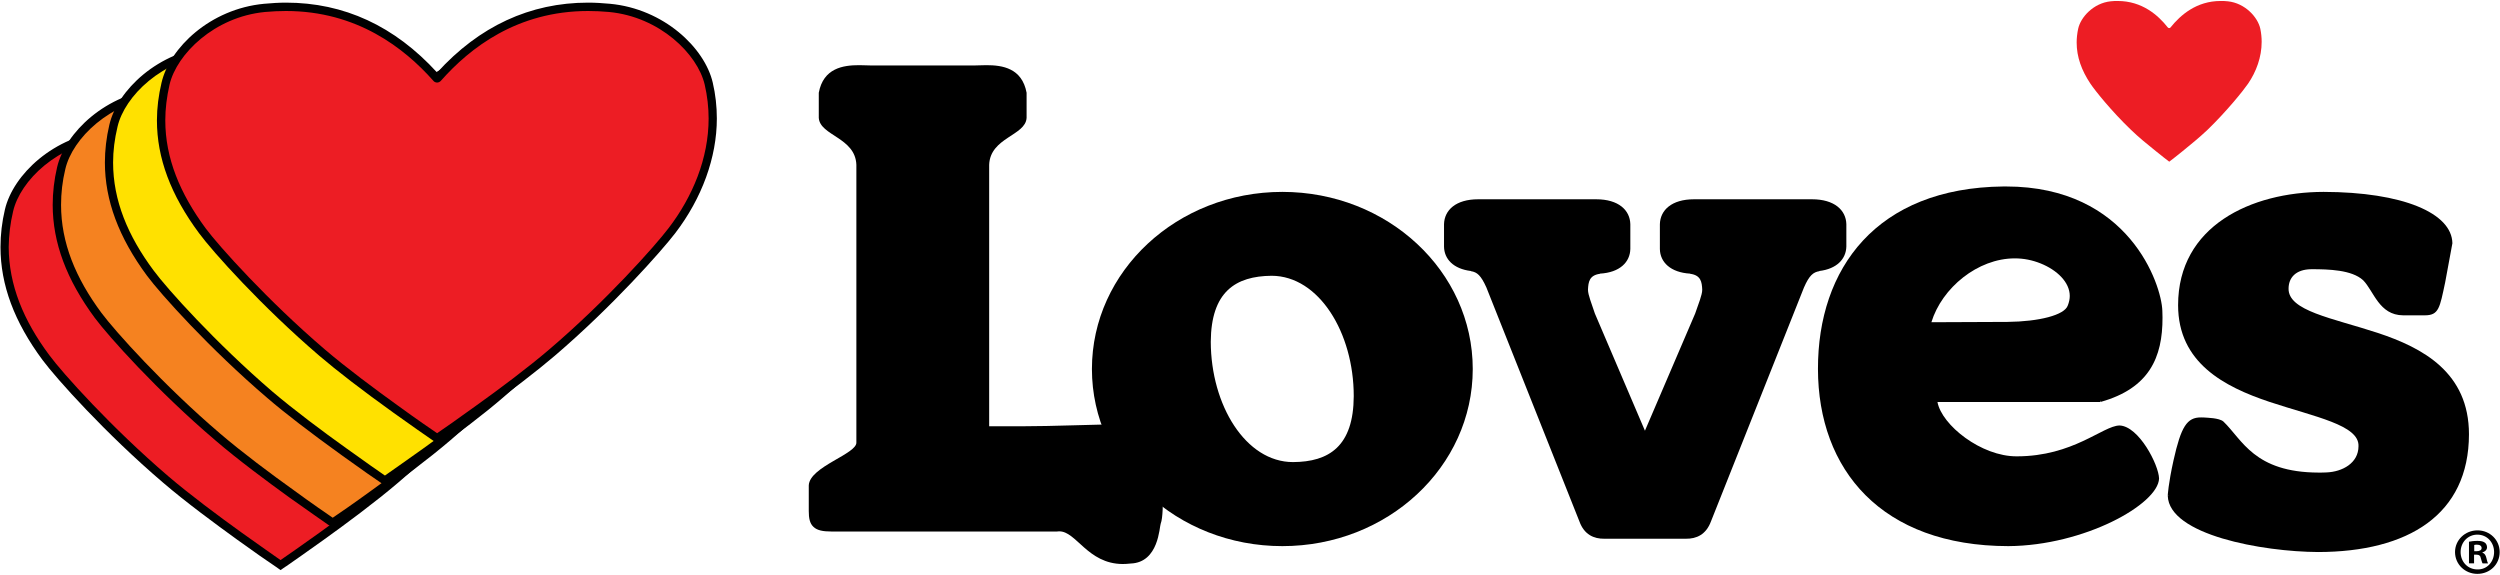 <svg version="1.2" xmlns="http://www.w3.org/2000/svg" viewBox="0 0 1523 350" width="1523" height="350">
	<title>Love's_logo-svg</title>
	<style>
		.s0 { fill: #000000 } 
		.s1 { fill: #ed1d24 } 
		.s2 { fill: #f58220 } 
		.s3 { fill: #ffe100 } 
	</style>
	<g id="layer1">
		<g id="g34318">
			<g id="g12458">
				<path id="path12460" class="s0" d="m684.3 258.5c-17.8 0-42.2 1.2-62.8 1.2h-18.9v-159.3c0.6-16.7 22.2-17.7 22.8-28.6v-15.3c-2.8-15-14.7-16.8-24.5-16.8-2.9 0-5.6 0.2-8 0.2h-61.5c-2.4 0-5.1-0.2-8-0.2-9.8 0-21.8 1.8-24.6 16.8v15.3c0.7 10.9 22.3 11.9 22.9 28.6v10.6 158.4c0.7 7.1-28.5 14.8-29 26.3v15.6c0 4.4 0.6 7.6 2.9 9.7 2.2 2.1 5.7 2.8 10.9 2.8h137.4c0.5-0.1 0.9-0.1 1.2-0.1 10.5-0.3 17.4 19.8 38.8 19.9 1.5 0 3.1-0.1 4.9-0.3 17.2-0.6 17.5-22.5 18.3-24.3 2.7-6.8 0.1-34.6 2.7-55.6q0-0.2 0-0.3c-0.9-4.6-10.9-4.2-25.5-4.6z"/>
			</g>
			<g id="g12462">
				<path id="path12464" fill-rule="evenodd" class="s0" d="m781.2 332.7c-64.1 0-116-48.2-116-107.9 0-59.6 51.9-107.9 116-107.9 64.1 0 116 48.3 116 107.9 0 59.7-51.9 107.9-116 107.9zm43.5-91.4c0-38.6-21.2-73.2-50-73.3-22 0.2-36.9 9.7-37.1 40.2 0.1 38.7 21.3 73.3 50.1 73.3 21.9-0.1 36.9-9.6 37-40.2z"/>
			</g>
			<g id="g12466">
				<path id="path12468" class="s0" d="m1448.5 202.8c-27.7-9.1-54.8-13.4-54.3-27.2 0.1-6.2 4.1-11.5 13.9-11.6 10.6 0 24.6 0.4 31.5 6.7 6.6 6.7 9.7 21.3 24.4 21.4h13.2c8.6 0 9.1-4.6 12.4-20.1l4.4-23.8c-0.3-18.4-30.2-31.2-78.5-31.3-44.2 0.1-88.6 20.8-88.6 69 0 35.1 28.1 49.7 55.6 58.9 27.7 9.2 54.8 14.1 54.3 27 0 10.4-9.9 15.6-19.4 16-1.7 0.1-3.3 0.1-4.9 0.1-39.3-0.1-46.5-20.1-58-31.1-2.6-2.3-10.6-2.3-10.8-2.4-0.9-0.1-1.9-0.1-2.8-0.1-8.6-0.1-12.2 5.6-16.8 26.2-3.2 14.4-3.5 21.4-3.5 21.4l1 0.1h-1c0.7 23.9 57.6 34.1 91.6 34.3 54.9-0.1 91.8-22.7 91.9-71.7 0-37.7-28.1-52.7-55.6-61.8z"/>
			</g>
			<g id="g12470">
				<path id="path12472" fill-rule="evenodd" class="s0" d="m1279.6 244.9h-99.3c2.6 14.1 26.7 33.2 48.3 33.1 34.5 0 52.4-18.6 62.6-18.8 11.8 0.4 23.9 24 24.1 32.3-0.5 15.7-45.6 40.9-91.8 41.2-77.4-0.1-115.9-46.6-116-107.9-0.1-61.2 35.6-110.4 113-111.2 0.5 0 1.1 0 1.6 0 74.9 0 94.7 59.8 95.2 75.7 0 1.4 0.1 2.8 0.1 4.1 0.1 24.5-8.2 43.1-37.5 51.4l-0.3-0.9zm-18.7-64.6c0-8.4-7.8-15.8-17.7-19.8-5.2-2.1-10.5-3.1-15.7-3.1h-0.1c-22.6 0-44.4 18-50.8 38.9l46.4-0.2c19.1-0.2 34.7-4.1 36.7-10 0.8-2 1.2-4 1.2-5.8z"/>
			</g>
			<g id="g12474">
				<path id="path12476" class="s1" d="m1320.6 16.7c-5.9-7.5-15.7-16.1-30.5-16.1-1.4 0-2.8 0-4.3 0.2-10.5 1.1-18.3 9.7-19.8 16.8q-0.9 4.3-0.9 8.3c0 8.8 3 17 8.4 25.1 2.8 4.2 12.9 16.8 24.7 28.1 4.4 4.3 10.4 9.2 15.3 13.1 3.7 3 6.8 5.4 8 6.3 1.2-0.9 4.3-3.3 8-6.3 4.8-3.9 10.8-8.8 15.3-13.1 11.7-11.3 21.9-24 24.7-28.1 5-7.3 8.3-16.2 8.3-25.5q0-3.9-0.8-7.9c-1.5-7.1-9.3-15.7-19.8-16.8-1.5-0.2-3-0.2-4.4-0.2-14.7 0-24.5 8.6-30.5 16.1-0.2 0.3-0.5 0.4-0.8 0.4-0.4 0-0.7-0.1-0.9-0.4z"/>
			</g>
			<g id="g12478">
				<path id="path12480" class="s0" d="m1103.9 121.4h-71.9c-13.6 0-20.6 6.6-20.8 15.2v15.1c0.1 8 6.5 14.3 18.4 15q0.1 0.1 0.1 0.1c6.5 0.9 7.1 5 7.3 9.7 0 3.2-2.3 8.6-4.3 14.5l-30.6 71.4c0 0-30.5-71.4-30.5-71.4-1.9-5.9-4.2-11.3-4.2-14.5 0.2-4.7 0.8-8.8 7.3-9.7v-0.1c12.1-0.7 18.3-7 18.5-15v-15.1c-0.2-8.6-7.2-15.2-20.8-15.2h-71.9c-13.6 0-20.6 6.6-20.8 15.2v13.6c0.1 7.6 5.7 13.6 16.4 14.9q0 0.1 0 0.1c3.8 0.6 6.1 2.6 9.4 9.9l56.7 142.6c2.9 8 8.8 10.6 15.2 10.5h49.6c6.5 0.1 12.3-2.5 15.3-10.5l56.7-142.6c3.2-7.3 5.6-9.3 9.4-9.9q0 0-0.1-0.1c10.7-1.3 16.3-7.3 16.5-14.9v-13.6c-0.2-8.6-7.3-15.2-20.9-15.2z"/>
			</g>
			<g id="g12482">
				<path id="path12484" fill-rule="evenodd" class="s0" d="m1509.3 323.1c7.6 0 13.5 5.9 13.5 13.2 0 7.5-5.9 13.3-13.6 13.3-7.5 0-13.6-5.8-13.6-13.3 0-7.3 6.1-13.2 13.7-13.2zm-0.1 2.6c-5.9 0-10.2 4.8-10.2 10.6 0 5.9 4.3 10.6 10.3 10.6 5.9 0.1 10.1-4.7 10.1-10.6 0-5.8-4.2-10.6-10.2-10.6zm-2 17.5h-3.1v-13.2c1.2-0.2 2.9-0.5 5.1-0.5 2.5 0 3.6 0.4 4.6 1.1 0.7 0.5 1.3 1.6 1.3 2.8 0 1.5-1.2 2.7-2.8 3.1v0.2c1.3 0.4 2 1.5 2.4 3.2 0.5 2.1 0.7 2.8 1 3.3h-3.3c-0.4-0.5-0.6-1.7-1.1-3.2-0.2-1.4-1-2.1-2.7-2.1h-1.4zm0.1-7.4h1.4c1.7 0 3.1-0.6 3.1-1.9 0-1.2-0.9-2.1-2.9-2.1-0.8 0-1.3 0.1-1.6 0.2z"/>
			</g>
			<g id="g12486">
				<path id="path12488" class="s1" d="m169.5 343.2l1.5-2.1-2.1 1.7c-3.9-2.7-12.5-8.6-23-16.2-13-9.3-31.4-22.9-45.1-34.6-34.7-29.7-64.5-63-72.8-74.2-16.9-22.8-25.1-44.8-25.1-67.3 0-7.3 0.9-14.9 2.6-22.4 4.6-19.8 29-43 60.3-46q6.8-0.7 13.1-0.7c35.3 0 66.1 14.5 91.6 43.2l0.1-0.1 0.9 0.1c25.4-28.7 56.2-43.2 91.5-43.2q6.3 0 13 0.7c31.8 3 55.6 25.8 60.4 46.1 1.6 6.9 2.4 14.1 2.4 21.3 0.1 23-8.8 47.3-24.9 68.3-8.2 10.7-37.9 44.3-72.8 74.2-13.7 11.7-32.1 25.3-45.1 34.6-10.5 7.6-19.2 13.6-23.1 16.3l-1.4 0.9z"/>
			</g>
			<g id="g12490">
				<path id="path12492" fill-rule="evenodd" class="s0" d="m276.3 79.5c32.9 3.2 57.6 26.9 62.5 48.1 1.7 7.2 2.6 14.5 2.6 21.9 0 23.6-9.1 48.4-25.5 69.9-8.2 10.8-38.1 44.5-73.2 74.5-13.8 11.8-32.2 25.4-45.3 34.8-10.5 7.6-19.3 13.6-23.1 16.3l-0.5 0.3-2.9 2-2.8-2-0.6-0.4c-3.9-2.6-12.6-8.6-23.1-16.2-13-9.4-31.5-23-45.2-34.8-34.9-29.8-64.9-63.3-73.3-74.6-17.2-23.2-25.6-45.7-25.6-68.8 0-7.6 0.9-15.3 2.7-22.9 5-21.2 29.7-44.9 62.6-48.1 4.5-0.4 8.9-0.6 13.3-0.6 35.3 0 66.1 14.2 92 42.5 25.7-28.2 56.6-42.5 92.1-42.5 4.3 0 8.8 0.2 13.3 0.6zm-103 46.8c-0.5 0.7-1.4 1.2-2.4 1.2-0.9 0-1.8-0.4-2.3-1.2-17.6-19.7-46.4-42.4-89.7-42.4q-6.2 0-12.8 0.7c-30.9 3-53.8 25.5-58.1 44.1-1.8 7.5-2.6 14.7-2.7 21.8 0.1 23 8.9 44.6 24.7 65.8 8 10.9 37.9 44.2 72.5 73.8 13.1 11.2 30.7 24.3 44.9 34.5 11 7.9 20 14.1 23.5 16.6 3.6-2.5 12.6-8.7 23.6-16.6 14.2-10.2 31.8-23.3 44.9-34.5 34.6-29.6 64.2-62.9 72.5-73.8 14.7-19.2 24.4-42.6 24.4-66.8q0-10.3-2.4-20.8c-4.3-18.6-27.2-41.1-58.1-44.1-4.4-0.4-8.7-0.7-12.8-0.7-43.3 0-72.1 22.6-89.7 42.4z"/>
			</g>
			<g id="g12494">
				<path id="path12496" class="s2" d="m201.3 317.5c-3.6-2.5-12.6-8.7-23.6-16.6-13-9.3-31.4-22.9-45.1-34.7-34.7-29.6-64.5-62.9-72.8-74.1-16.9-22.8-25.2-44.9-25.2-67.3 0-7.4 0.9-14.9 2.7-22.4 4.6-19.8 29-43.1 60.3-46.1q6.7-0.7 13.1-0.6c35.3 0 66.1 14.5 91.5 43.2 26.4-28.7 57.2-43.2 92.6-43.2q6.3 0 13 0.6c31.3 3 55.7 26.3 60.3 46.1 1.7 7 2.5 14.1 2.5 21.3 0 23.1-8.8 47.4-24.9 68.4-8.2 10.7-38 44.3-72.9 74.1-13.7 11.8-32.1 25.4-45 34.7-11.1 7.9-20.1 14.1-23.7 16.6l-1.4 1z"/>
			</g>
			<g id="g12498">
				<path id="path12500" fill-rule="evenodd" class="s0" d="m308 53.8c33 3.1 57.7 26.9 62.6 48 1.7 7.2 2.6 14.5 2.6 21.9 0 23.6-9.1 48.5-25.5 69.9-8.3 10.8-38.2 44.6-73.2 74.5-13.9 11.9-32.3 25.5-45.3 34.9-12.5 9-21.9 15.4-23.7 16.6l-2.8 1.9-2.9-1.9c-3.4-2.4-12.5-8.7-23.6-16.6-13-9.4-31.4-23-45.2-34.9-34.9-29.7-64.9-63.2-73.3-74.5-17.2-23.3-25.6-45.8-25.6-68.8 0-7.6 0.9-15.3 2.7-23 5-21.1 29.7-44.9 62.6-48q6.5-0.7 13.3-0.7c35.4 0 66.3 14.3 92 42.5 25.7-28.2 56.6-42.5 92.1-42.5 4.3 0 8.7 0.2 13.2 0.7zm-102.9 46.8c-0.6 0.7-1.4 1.2-2.4 1.2-0.9 0-1.8-0.5-2.4-1.2-17.5-19.8-46.3-42.4-89.6-42.4q-6.2 0-12.8 0.6c-30.9 3-53.8 25.6-58.1 44.2-1.8 7.4-2.6 14.7-2.6 21.8 0 23 8.8 44.5 24.6 65.8 8.1 10.9 37.9 44.2 72.5 73.7 13.1 11.2 30.6 24.3 44.9 34.5 10.9 8 20 14.2 23.5 16.6 3.6-2.4 12.6-8.6 23.6-16.6 14.2-10.2 31.8-23.3 44.9-34.5 34.5-29.5 64.2-62.9 72.5-73.8 14.7-19.2 24.4-42.6 24.4-66.8 0-6.8-0.8-13.8-2.4-20.7-4.3-18.6-27.3-41.2-58.1-44.2q-6.6-0.6-12.8-0.6c-43.3 0-72.2 22.6-89.7 42.4z"/>
			</g>
			<g id="g12502">
				<path id="path12504" class="s3" d="m233.1 291.7c-3.6-2.4-12.6-8.6-23.6-16.5-19-13.7-34.2-25.4-45.1-34.7-34.7-29.7-64.6-62.9-72.9-74.1-16.9-22.9-25.1-44.9-25.1-67.4 0-7.3 0.9-14.8 2.7-22.4 4.6-19.8 29-43 60.3-46q6.7-0.7 13-0.7c35.4 0 66.1 14.6 91.6 43.2v-0.1l1 0.1c25.4-28.6 56.2-43.2 91.5-43.2q6.4 0 13.1 0.7c31.3 3 55.7 26.2 60.3 46.1 1.7 6.9 2.5 14.1 2.5 21.3 0 23-8.8 47.3-24.9 68.3-8.2 10.7-37.8 44.2-72.9 74.2-10.9 9.3-26.1 21-45.1 34.7-11 7.9-20 14.1-23.6 16.5l-1.4 1z"/>
			</g>
			<g id="g12506">
				<path id="path12508" fill-rule="evenodd" class="s0" d="m339.8 28c32.9 3.2 57.7 26.9 62.6 48.1 1.7 7.1 2.6 14.5 2.6 21.9 0 23.6-9.1 48.4-25.5 69.9-8.2 10.7-38 44.4-73.3 74.5-10.9 9.4-26.2 21.1-45.2 34.8-11 7.9-20.1 14.2-23.6 16.6l-2.9 2-2.9-2c-1.7-1.1-11-7.5-23.6-16.6-19-13.7-34.3-25.4-45.2-34.8-34.9-29.8-65-63.3-73.3-74.5-17.2-23.3-25.6-45.9-25.6-68.9 0-7.5 0.9-15.2 2.7-22.9 4.9-21.2 29.7-44.9 62.6-48.1 4.5-0.4 9-0.6 13.3-0.6 35.4 0 66.3 14.3 92 42.5 25.7-28.2 56.6-42.5 92-42.5 4.4 0 8.8 0.2 13.3 0.6zm-102.9 46.8c-0.6 0.8-1.5 1.2-2.4 1.2-1 0-1.9-0.4-2.4-1.2-17.5-19.8-46.4-42.3-89.6-42.4q-6.2 0-12.8 0.7c-30.9 2.9-53.8 25.5-58.1 44.1-1.8 7.5-2.7 14.7-2.7 21.8 0 23 8.9 44.6 24.7 65.8 8 10.9 37.9 44.2 72.4 73.8 13.2 11.2 30.7 24.3 45 34.5 10.9 7.9 19.9 14.1 23.5 16.6 3.5-2.5 12.5-8.7 23.5-16.6 14.3-10.2 31.8-23.3 45-34.5 34.5-29.6 64.2-63 72.5-73.8 14.7-19.3 24.4-42.6 24.4-66.8 0-6.9-0.8-13.8-2.5-20.8-4.3-18.6-27.2-41.2-58.1-44.1q-6.6-0.7-12.8-0.7c-43.2 0.1-72.1 22.7-89.6 42.4z"/>
			</g>
			<g id="g12510">
				<path id="path12512" class="s1" d="m264.9 266c-3.6-2.5-12.7-8.7-23.6-16.6-19.1-13.7-34.2-25.3-45.1-34.7-34.7-29.6-64.6-62.9-72.9-74.1-16.9-22.8-25.1-44.9-25.1-67.3 0-7.4 0.9-14.9 2.7-22.4 4.6-19.8 29-43.1 60.3-46.1q6.7-0.7 13-0.7c35.3 0.1 66.1 14.6 91.6 43.3 26.4-28.7 57.2-43.2 92.5-43.3q6.4 0 13.1 0.7c31.3 3 55.7 26.3 60.3 46.1 1.7 7 2.5 14.1 2.5 21.3 0 23.1-8.9 47.4-25 68.4-8.1 10.7-37.8 44.2-72.8 74.1-10.8 9.3-26 21-45.1 34.7-11 7.9-20 14.1-23.6 16.6l-1.4 1z"/>
			</g>
			<g id="g12514">
				<path id="path12516" fill-rule="evenodd" class="s0" d="m371.6 2.3c32.9 3.1 57.7 26.9 62.6 48 1.7 7.2 2.5 14.6 2.5 21.9 0 23.6-9 48.5-25.4 69.9-8.3 10.8-38.1 44.5-73.3 74.6-10.9 9.3-26.1 21-45.2 34.8-11.1 7.9-20.2 14.2-23.7 16.6l-2.8 1.9-2.9-1.9c-4.3-3-13.2-9.1-23.6-16.6-19.1-13.7-34.3-25.4-45.3-34.8-34.8-29.8-64.9-63.3-73.2-74.6-17.3-23.3-25.7-45.8-25.7-68.8 0-7.6 1-15.3 2.8-22.9 4.9-21.2 29.6-45 62.5-48.1 4.5-0.4 9-0.7 13.3-0.7 35.3 0 66.2 14.2 92.1 42.6 25.6-28.2 56.6-42.6 92-42.6 4.4 0 8.9 0.3 13.3 0.7zm-102.9 46.8c-0.6 0.7-1.5 1.2-2.4 1.2-1 0-1.9-0.5-2.4-1.2-17.6-19.8-46.4-42.4-89.7-42.4q-6.2 0-12.8 0.6c-30.8 3-53.7 25.6-58.1 44.2-1.7 7.5-2.6 14.7-2.6 21.8 0 23 8.9 44.5 24.6 65.8 8.1 10.9 38 44.2 72.5 73.7 13.1 11.2 30.7 24.3 44.9 34.5 11 8 20 14.2 23.6 16.6 3.5-2.4 12.5-8.6 23.5-16.6 14.3-10.2 31.8-23.3 44.9-34.5 34.6-29.5 64.3-62.9 72.6-73.8 14.7-19.2 24.4-42.6 24.4-66.8 0-6.8-0.8-13.8-2.4-20.7-4.4-18.6-27.3-41.2-58.2-44.2q-6.6-0.6-12.8-0.6c-43.3 0-72.1 22.6-89.6 42.4z"/>
			</g>
		</g>
	</g>
</svg>